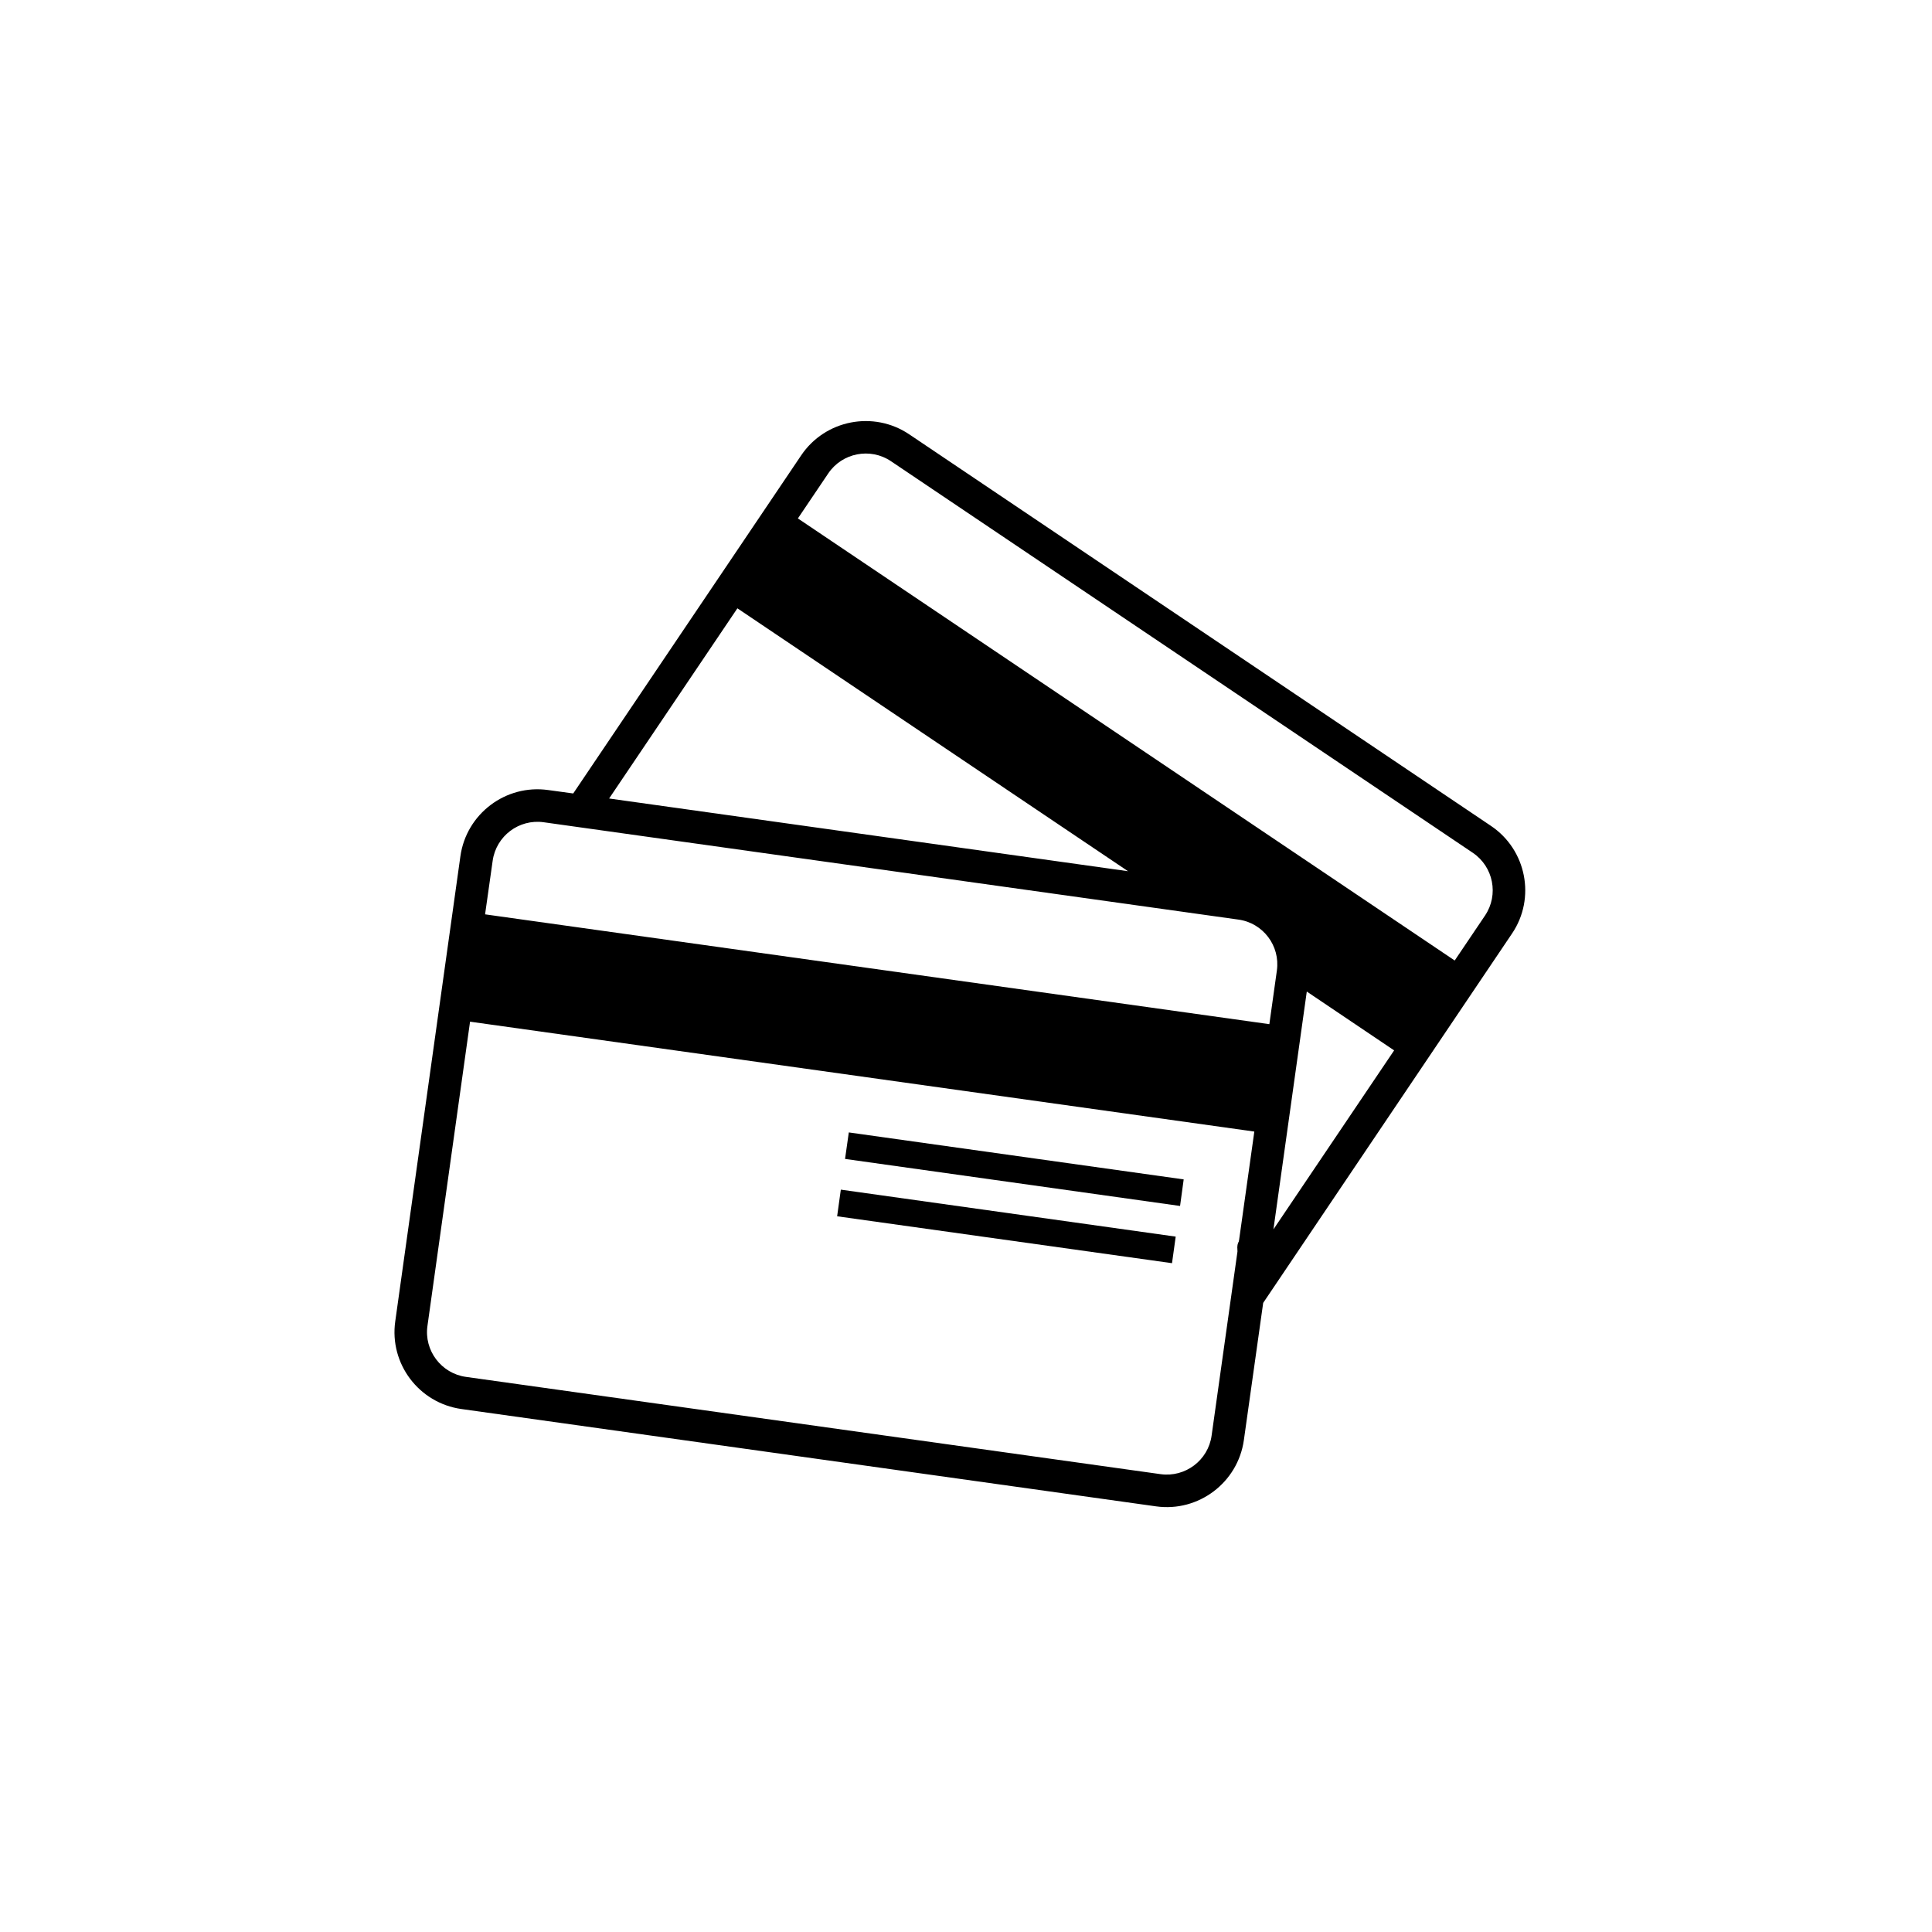 <svg version="1.0" preserveAspectRatio="xMidYMid meet" height="150" viewBox="0 0 112.5 112.5" zoomAndPan="magnify" width="150" xmlns:xlink="http://www.w3.org/1999/xlink" xmlns="http://www.w3.org/2000/svg"><defs><clipPath id="10c7fb9250"><path clip-rule="nonzero" d="M 22.641 24 L 89 24 L 89 88 L 22.641 88 Z M 22.641 24"></path></clipPath><clipPath id="a57f0b2605"><path clip-rule="nonzero" d="M 72.047 71.934 L 73.715 71.934 L 73.715 73.605 L 72.047 73.605 Z M 72.047 71.934"></path></clipPath></defs><g clip-path="url(#10c7fb9250)"><path fill-rule="nonzero" fill-opacity="1" d="M 86.473 53.312 L 84.707 55.93 L 46.461 30.188 L 48.227 27.57 C 49.035 26.367 50.68 26.047 51.879 26.855 L 85.758 49.656 C 86.961 50.465 87.285 52.105 86.473 53.312 Z M 74.152 71.586 L 76.094 57.738 L 81.18 61.164 Z M 70.551 83.598 C 70.352 85.035 69.016 86.039 67.582 85.84 L 27.133 80.176 C 25.695 79.977 24.684 78.637 24.891 77.203 L 27.371 59.492 L 73.039 65.891 Z M 28.688 50.121 C 28.891 48.68 30.223 47.68 31.656 47.879 L 72.109 53.547 C 73.547 53.742 74.555 55.074 74.352 56.516 L 73.914 59.637 L 28.246 53.242 Z M 42.938 35.422 L 65.684 50.73 L 35.469 46.496 Z M 86.816 48.09 L 52.941 25.289 C 50.871 23.898 48.051 24.441 46.652 26.516 L 33.379 46.203 L 31.922 46.004 C 29.449 45.656 27.156 47.387 26.809 49.859 L 23.016 76.938 C 22.664 79.41 24.395 81.699 26.867 82.047 L 67.316 87.715 C 69.789 88.062 72.082 86.328 72.43 83.859 L 73.555 75.867 L 88.043 54.363 C 89.441 52.301 88.887 49.48 86.816 48.09" fill="#000000"></path></g><path fill-rule="nonzero" fill-opacity="1" d="M 49.207 67.484 L 68.715 70.223 L 68.926 68.676 L 49.426 65.941 L 49.207 67.484" fill="#000000"></path><path fill-rule="nonzero" fill-opacity="1" d="M 48.746 70.824 L 68.246 73.555 L 68.461 72.008 L 48.961 69.273 L 48.746 70.824" fill="#000000"></path><g clip-path="url(#a57f0b2605)"><path fill-rule="nonzero" fill-opacity="1" d="M 73.453 72.641 C 73.453 72.832 73.387 73 73.25 73.137 C 73.109 73.273 72.945 73.344 72.75 73.344 C 72.555 73.344 72.391 73.273 72.254 73.137 C 72.117 73 72.047 72.832 72.047 72.641 C 72.047 72.445 72.117 72.277 72.254 72.141 C 72.391 72.004 72.555 71.934 72.75 71.934 C 72.945 71.934 73.109 72.004 73.25 72.141 C 73.387 72.277 73.453 72.445 73.453 72.641 Z M 73.453 72.641" fill="#000000"></path></g></svg>
